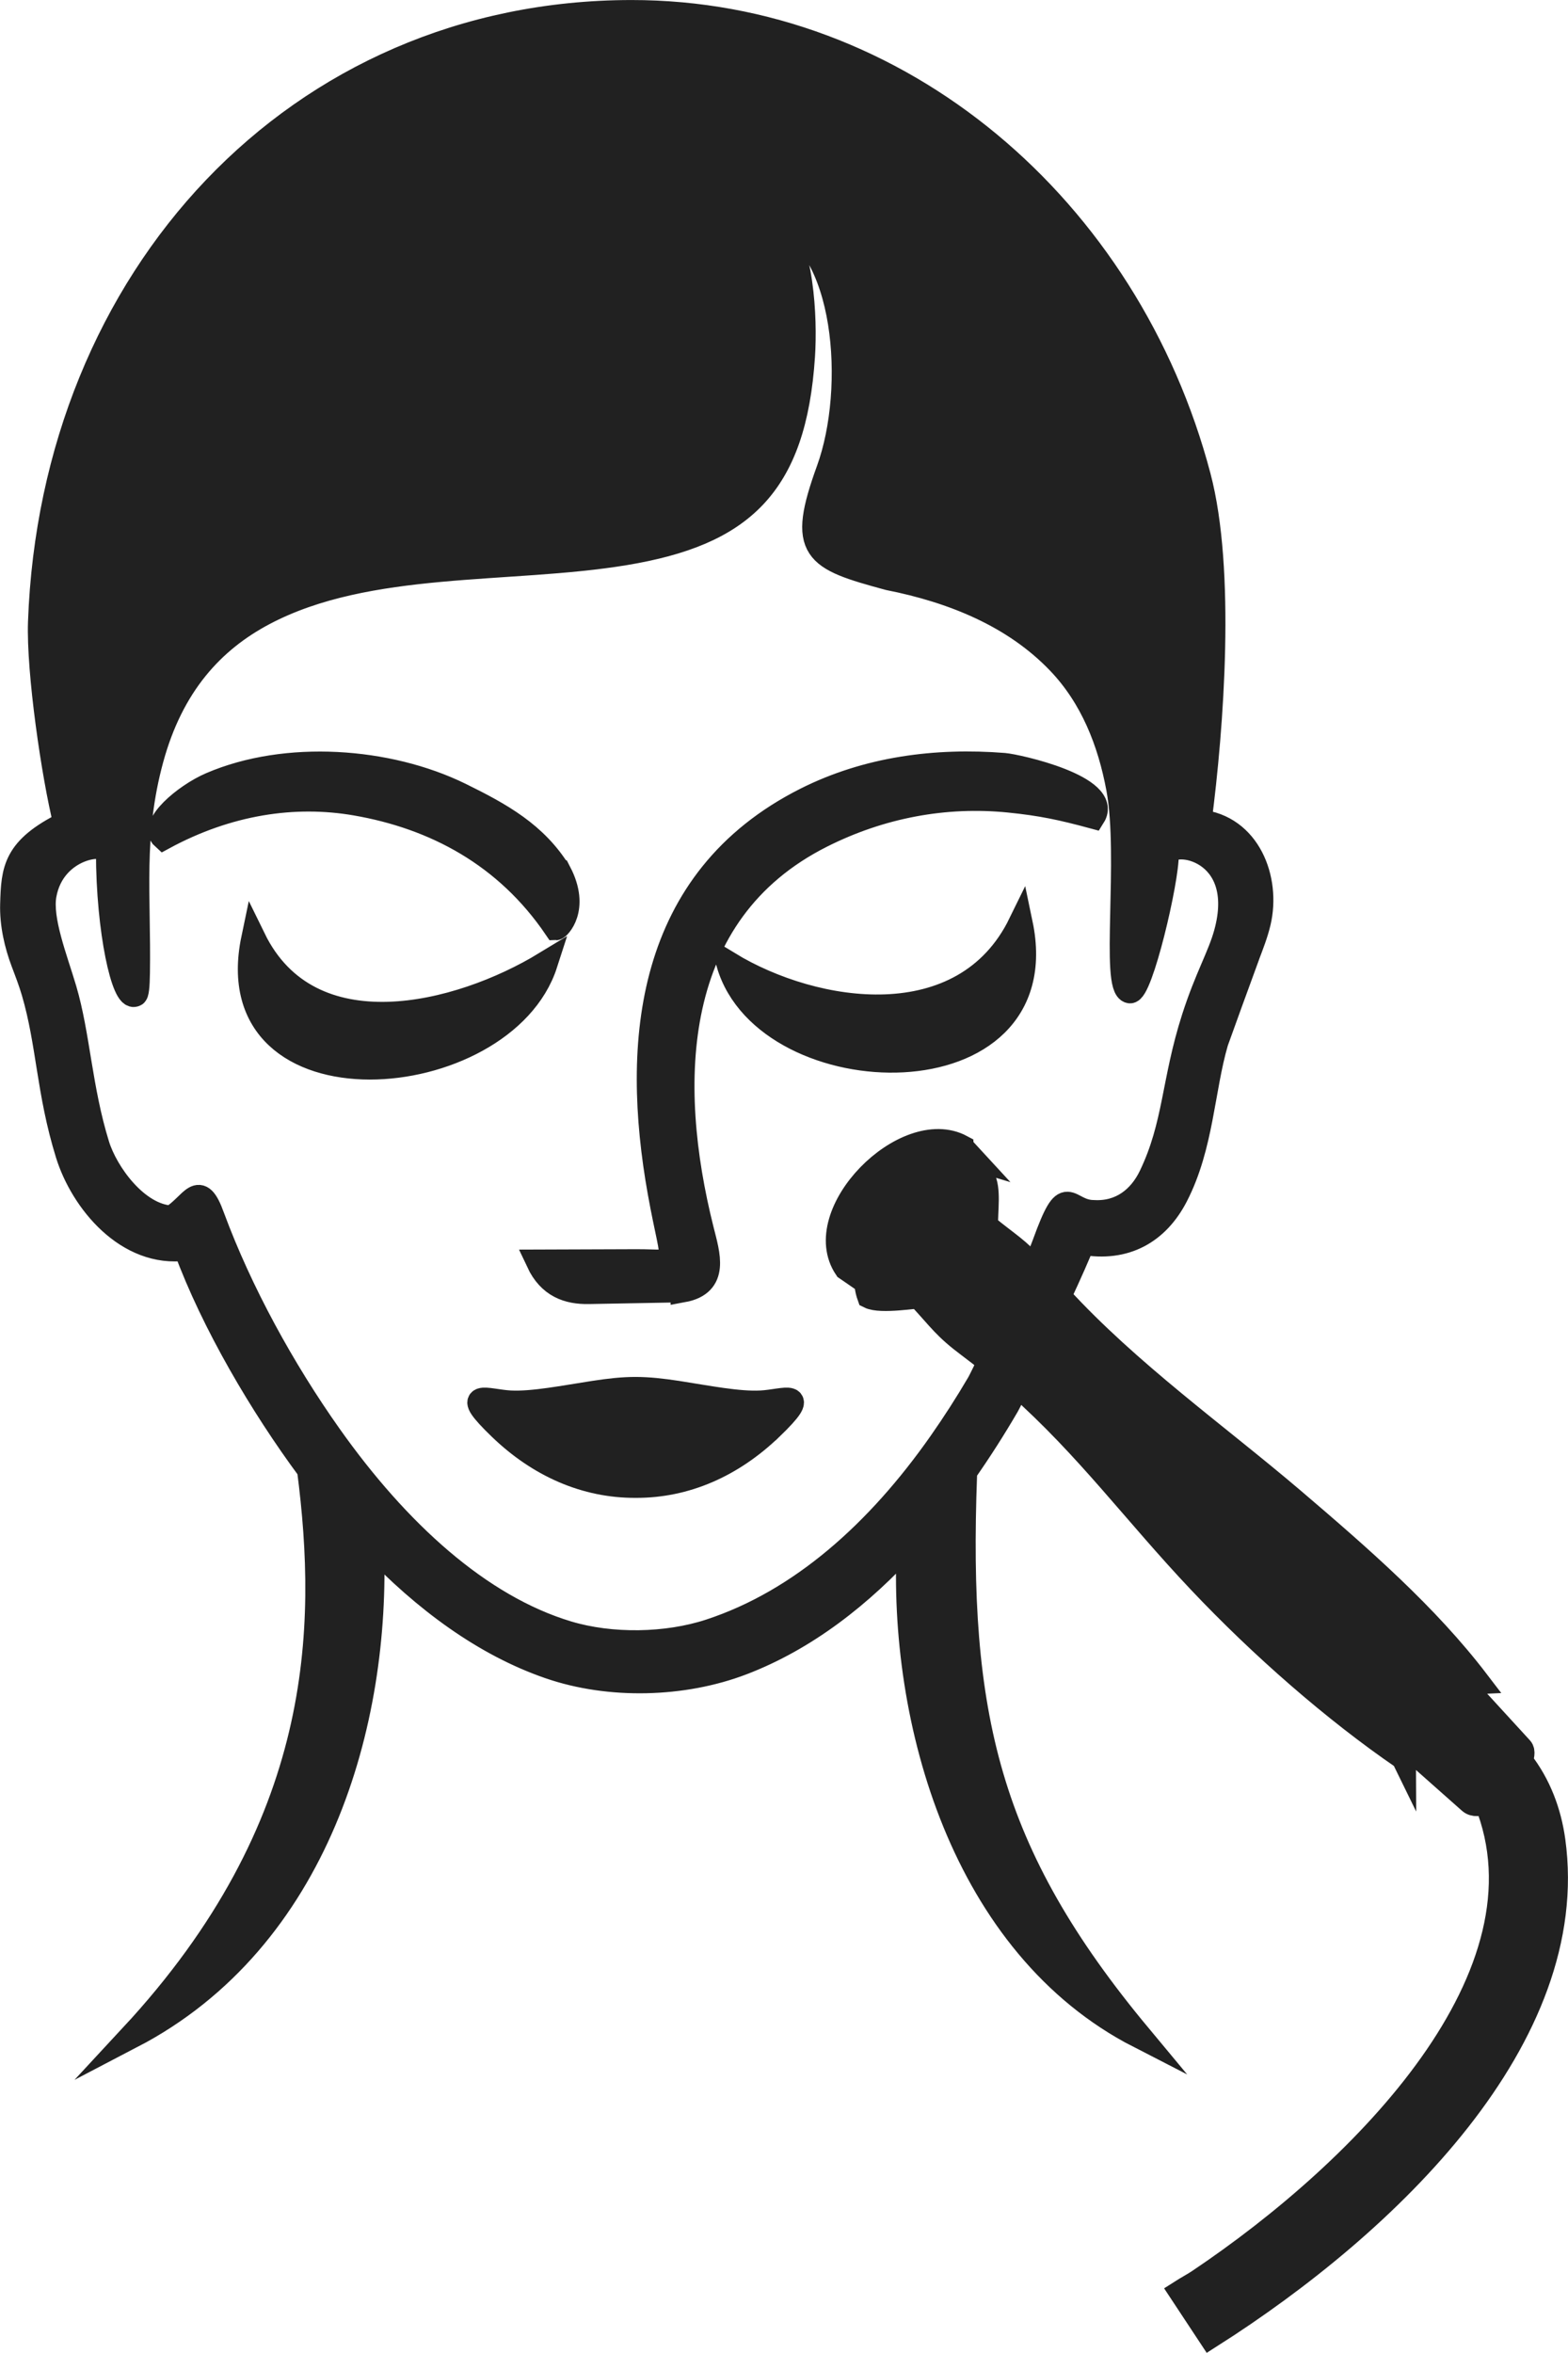 <?xml version="1.0" encoding="UTF-8"?><svg id="Layer_1" xmlns="http://www.w3.org/2000/svg" viewBox="0 0 271.3 407.04"><defs><style>.cls-1{fill:#212121;fill-rule:evenodd;stroke:#212121;stroke-miterlimit:10;stroke-width:4.25px;}</style></defs><path class="cls-1" d="m126.07,166.72c6.59,22.65,56.98,24.1,50.5-6.92-9.75,19.94-35.55,16-50.5,6.92h0Zm40.27,31.71l1.65,1.79c-8.6-2.6-23.59,10.58-19.6,20.51l-1.96-1.35c-6.38-9.42,10.26-26.14,19.91-20.96h0Zm76.5,105.64c-11.95-8.19-24.57-19.22-35.25-30.52-11.23-11.88-19.39-23.18-31.56-33.98-.8,1.66-1.54,3.17-1.8,3.62-2.26,3.88-4.68,7.67-7.25,11.35l-.05.64c-1.53,41.44,3.77,65.3,30.19,97.05-30.43-15.61-41.42-54.51-39.82-85.45-8.35,9.23-17.99,16.72-28.91,20.89-10.21,3.9-22.93,4.22-33.28.66-11.29-3.88-21.66-11.57-30.8-21.17,1.2,30.86-9.38,68.32-41.49,85.07,33.56-36.16,34.27-70.39,30.69-98-8.17-11.04-16.59-25.29-21.37-38.26-10.09,1.35-17.89-8.18-20.42-16.34-3.34-10.79-3.26-19.05-5.89-28.02-.5-1.71-1.16-3.43-1.79-5.09h0s0,0,0,0h0s0,0,0,0h0s0,0,0,0c-1.19-3.14-1.99-6.67-1.89-10.1.17-5.98.41-9.58,9.21-13.94-2.06-8.24-4.7-26.38-4.39-34.9C9.14,48.11,51.35,2.18,109.22,2.13c46.39-.04,85.92,33.88,98.16,80.3,4.27,16.18,2.28,43.21.12,59.73,8.5.84,12.01,9.92,10.26,17.38-.46,1.95-1.21,3.88-2.03,6.03h0s0,.02,0,.02h0c-.37.97-5.27,14.48-5.34,14.73-2.37,8.14-2.5,17.95-6.93,26.55-3.21,6.22-8.71,9.41-16.13,8.08-.62,1.68-2.29,5.44-4.11,9.34,12.05,13.17,27.36,24.04,40.4,35.15,11.83,10.09,23.19,20,31.98,31.51-4.24.19-12.78,8.33-12.75,13.14h0Zm-71.59-68.53c-.83,1.71-1.6,3.3-1.86,3.75-2.07,3.54-4.29,6.99-6.63,10.33-10.79,15.4-24.18,27.43-39.94,32.59-7.48,2.45-17.05,2.6-24.6.33-15.26-4.59-29.43-17.52-41.23-34.2-8.01-11.32-15.42-24.77-20.24-37.81-2.35-6.55-3.38-2.1-7.07.15-6.03-.29-11.35-7.71-12.86-12.6-3.01-9.72-3.33-18.99-5.67-26.91-1.59-5.36-4.28-12.08-3.49-16.39,1.54-8.45,11.06-9.55,11.07-7.31.01,13.58,2.7,25.54,4.61,24.56.32,0,.45-1.51.48-3.73.21-13.33-1.22-23.82,2.36-36.98,3.5-12.85,10.56-20.54,19.52-25.26,18-9.5,42.44-7.08,62.45-10.4,20.08-3.34,29.26-11.53,30.74-34.05.43-6.51-.11-19.46-4.91-24.19,12.75,4.57,14.49,29.81,9.39,43.86-5.1,14.05-2.49,15.22,10.38,18.71,11.08,2.19,21.7,6.46,29.45,14.54,5.8,6.05,8.83,13.8,10.33,21.88,2.21,11.94-1.04,34.51,1.95,35.04,1.82.33,6.46-19.22,6.35-23.72.93-3,14.33-.9,10.32,13.71-1.08,3.96-3.32,7.63-5.59,14.7-3.54,11.04-3.15,18.44-7.43,27.34-1.84,3.82-5.18,6.51-9.88,6.25-4.81-.02-4.51-5.65-8.55,5.49-.27.73-.96,2.5-1.66,4.26-2.98-3.43-4.66-4.22-8.48-7.37-.05-2.76.57-6.45-.53-8.39-8.58-2.7-23,11.12-19.61,20.54,2.02,1.01,8.43-.17,8.62.04,3.72,4,4.36,5.28,8.66,8.5,1.22.91,2.4,1.83,3.55,2.75h0Zm91.86,69.16c.18-.81.49-1.7.03-2.2l-7.77-8.48c-3.48,1.05-8.91,6.02-9.72,9.92l8.71,7.72c.67.59,1.68.48,2.78-.05,12.18,30.03-20.91,63.71-49.68,83.02-.87.58-2.22,1.32-3.08,1.87l5.03,7.62c30.83-19.6,64.01-51.74,59.31-85.7-.68-4.89-2.43-9.65-5.61-13.73h0ZM96.76,150.95c-4.07-6.66-10.16-10.02-17.14-13.45-12.51-6.13-30.11-7.37-43.09-1.8-4.58,1.96-10.57,7.13-8.25,9.19,11.14-6.03,22.62-7.76,33.28-5.92,13.71,2.37,26.07,8.93,34.64,21.56.32,0,3.83-3.3.57-9.58h0Zm21.4,72.22l-16.27.3c-3.61.07-6.8-1.02-8.75-5.18l16.96-.06c8.03-.03,6.56,1.88,4.08-11.98-4.64-25.93-2.25-54.03,25.24-67.9,10.68-5.38,22.54-6.9,34.28-5.97,2.3.18,18.62,3.83,15.45,8.86-5.44-1.47-8.97-2.23-14.55-2.79-11.07-1.11-22.21.95-32.5,6.14-26.4,13.31-27.12,42.69-20.7,68.21,1.06,4.23,2.77,9.28-3.24,10.38h0Zm15.2,23.88c7-6.75,2.4-4.59-1.67-4.38-3.89.22-9.37-.88-14.45-1.67-2.81-.43-5-.66-7.26-.67-2.26,0-4.45.24-7.26.67-5.08.78-10.57,1.88-14.45,1.67-4.07-.21-8.67-2.37-1.67,4.38,6.67,6.42,14.7,9.99,23.38,9.95,8.68.04,16.7-3.53,23.37-9.95h0Zm-39.01-80.33c-14.94,9.08-40.75,15.6-50.49-4.34-6.49,31.03,43.22,26.87,50.49,4.34Z"/></svg>